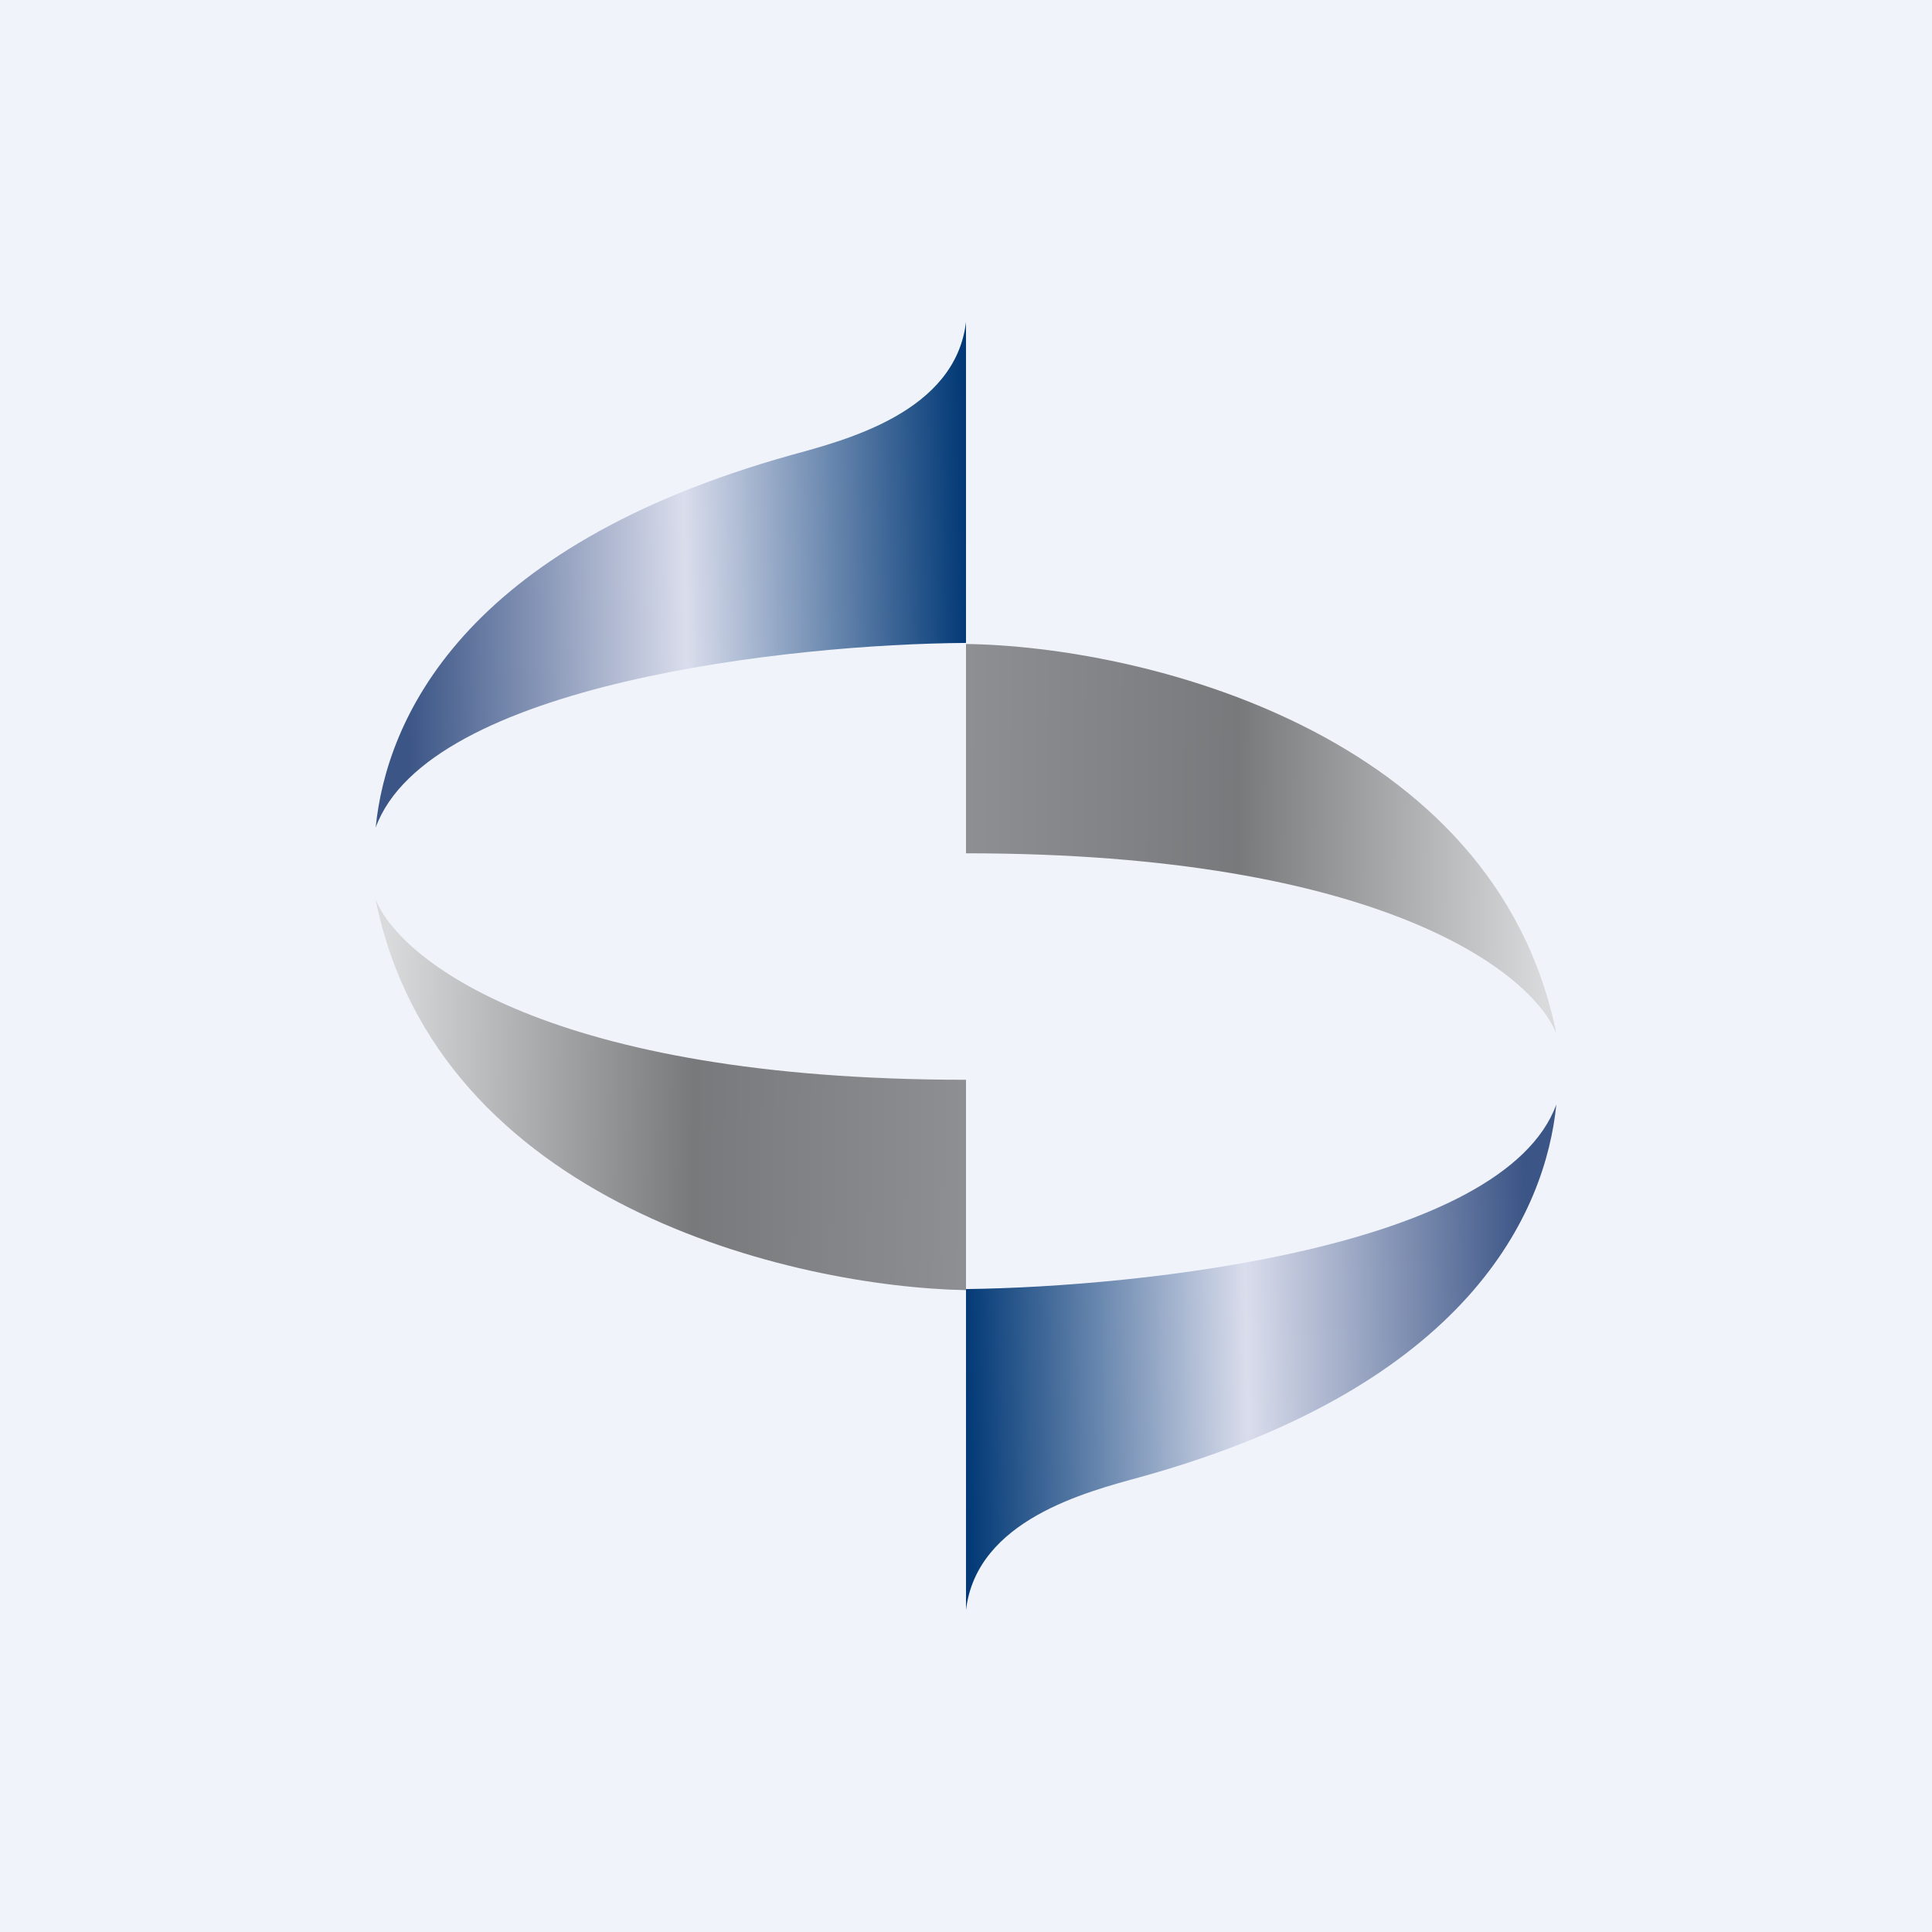 <!-- by TradingView --><svg xmlns="http://www.w3.org/2000/svg" width="18" height="18" viewBox="0 0 18 18"><path fill="#F0F3FA" d="M0 0h18v18H0z"/><path d="M9 5.99V3c-.1.84-1.12 1.1-1.63 1.24C4.3 5.1 3.6 6.71 3.5 7.71 3.99 6.37 7.37 6 9 5.99z" fill="url(#afzndly42)"/><path d="M9 12.01V15c.1-.84 1.12-1.1 1.63-1.24 3.06-.85 3.77-2.47 3.87-3.47-.49 1.34-3.87 1.7-5.5 1.72z" fill="url(#bfzndly42)"/><path d="M9 12.02v-1.96c-3.88 0-5.28-1.12-5.5-1.68.57 2.84 3.9 3.61 5.5 3.64z" fill="url(#cfzndly42)"/><path d="M9 5.99v1.96c3.88 0 5.28 1.12 5.5 1.68C13.93 6.8 10.6 6.02 9 6z" fill="url(#dfzndly42)"/><defs><linearGradient id="afzndly42" x1="9" y1="5.02" x2="3.76" y2="5.12" gradientUnits="userSpaceOnUse"><stop stop-color="#023976"/><stop offset=".5" stop-color="#DADDEC"/><stop offset="1" stop-color="#3B5586"/></linearGradient><linearGradient id="bfzndly42" x1="9" y1="12.98" x2="14.24" y2="12.88" gradientUnits="userSpaceOnUse"><stop stop-color="#023976"/><stop offset=".5" stop-color="#DADDEC"/><stop offset="1" stop-color="#3B5586"/></linearGradient><linearGradient id="cfzndly42" x1="3.6" y1="10.69" x2="9.1" y2="10.75" gradientUnits="userSpaceOnUse"><stop stop-color="#D9DADC"/><stop offset=".52" stop-color="#78797B"/><stop offset="1" stop-color="#8F9094"/></linearGradient><linearGradient id="dfzndly42" x1="14.4" y1="7.32" x2="8.9" y2="7.27" gradientUnits="userSpaceOnUse"><stop stop-color="#D9DADC"/><stop offset=".52" stop-color="#78797B"/><stop offset="1" stop-color="#8F9094"/></linearGradient></defs></svg>